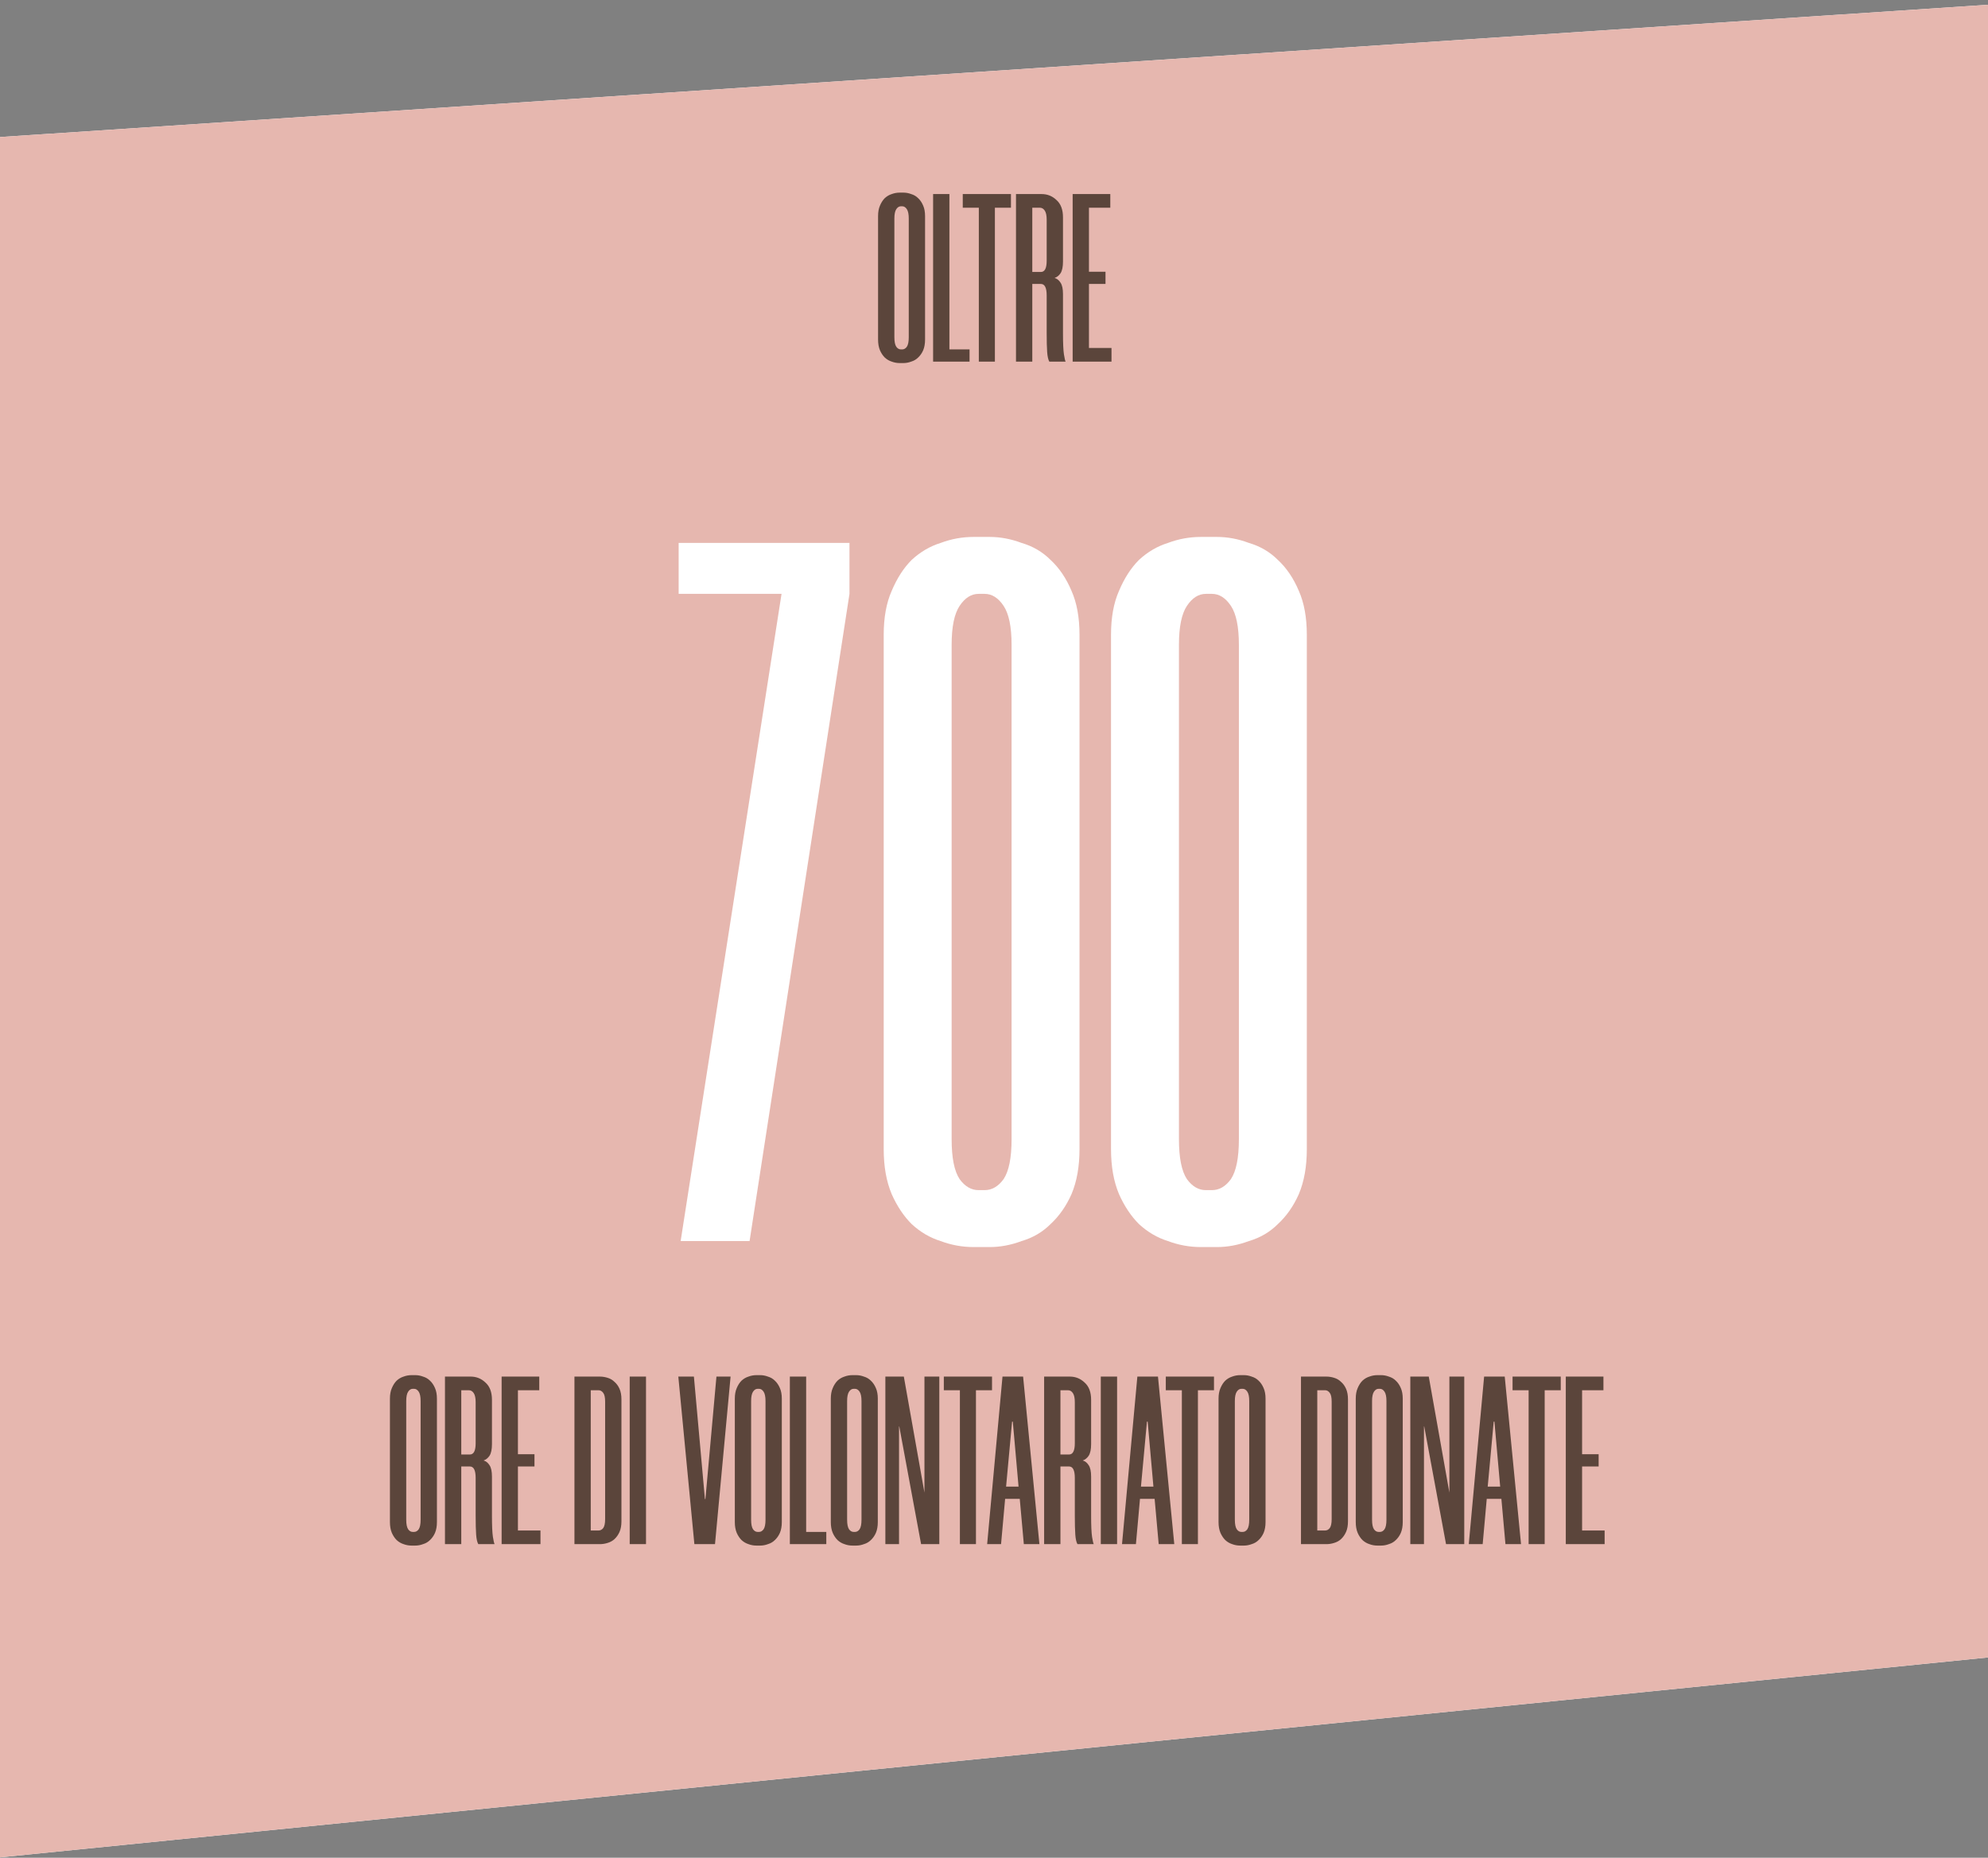 <svg width="398" height="372" viewBox="0 0 398 372" fill="none" xmlns="http://www.w3.org/2000/svg">
<rect x="0" y="0" width="398" height="372" fill="#808080" stroke="none"/>
<path d="M0 27.445L398 0.947V331.892L0 371.921V27.445Z" fill="white"/>
<path d="M0 27.445L398 0.947V331.892L0 371.921V27.445Z" fill="#E6B7AF"/>
<path d="M136.266 248.516L156.466 118.916H135.866V108.716H170.066V118.916L150.066 248.516H136.266ZM194.919 249.716C192.652 249.716 190.452 249.316 188.319 248.516C186.185 247.849 184.252 246.716 182.519 245.116C180.919 243.516 179.585 241.516 178.519 239.116C177.452 236.582 176.919 233.582 176.919 230.116V127.116C176.919 123.649 177.452 120.716 178.519 118.316C179.585 115.782 180.919 113.716 182.519 112.116C184.252 110.516 186.185 109.382 188.319 108.716C190.452 107.916 192.652 107.516 194.919 107.516H198.119C200.252 107.516 202.385 107.916 204.519 108.716C206.785 109.382 208.719 110.516 210.319 112.116C212.052 113.716 213.452 115.782 214.519 118.316C215.585 120.716 216.119 123.649 216.119 127.116V230.116C216.119 233.582 215.585 236.582 214.519 239.116C213.452 241.516 212.052 243.516 210.319 245.116C208.719 246.716 206.785 247.849 204.519 248.516C202.385 249.316 200.252 249.716 198.119 249.716H194.919ZM195.919 118.916C194.452 118.916 193.185 119.716 192.119 121.316C191.052 122.916 190.519 125.516 190.519 129.116V228.116C190.519 231.849 191.052 234.516 192.119 236.116C193.185 237.582 194.452 238.316 195.919 238.316H197.119C198.585 238.316 199.852 237.582 200.919 236.116C201.985 234.516 202.519 231.849 202.519 228.116V129.116C202.519 125.516 201.985 122.916 200.919 121.316C199.852 119.716 198.585 118.916 197.119 118.916H195.919ZM240.427 249.716C238.16 249.716 235.96 249.316 233.827 248.516C231.693 247.849 229.76 246.716 228.027 245.116C226.427 243.516 225.093 241.516 224.027 239.116C222.96 236.582 222.427 233.582 222.427 230.116V127.116C222.427 123.649 222.96 120.716 224.027 118.316C225.093 115.782 226.427 113.716 228.027 112.116C229.76 110.516 231.693 109.382 233.827 108.716C235.96 107.916 238.16 107.516 240.427 107.516H243.627C245.76 107.516 247.893 107.916 250.027 108.716C252.293 109.382 254.227 110.516 255.827 112.116C257.56 113.716 258.96 115.782 260.027 118.316C261.093 120.716 261.627 123.649 261.627 127.116V230.116C261.627 233.582 261.093 236.582 260.027 239.116C258.96 241.516 257.56 243.516 255.827 245.116C254.227 246.716 252.293 247.849 250.027 248.516C247.893 249.316 245.76 249.716 243.627 249.716H240.427ZM241.427 118.916C239.96 118.916 238.693 119.716 237.627 121.316C236.56 122.916 236.027 125.516 236.027 129.116V228.116C236.027 231.849 236.56 234.516 237.627 236.116C238.693 237.582 239.96 238.316 241.427 238.316H242.627C244.093 238.316 245.36 237.582 246.427 236.116C247.493 234.516 248.027 231.849 248.027 228.116V129.116C248.027 125.516 247.493 122.916 246.427 121.316C245.36 119.716 244.093 118.916 242.627 118.916H241.427Z" fill="white"/>
<path d="M82.385 309.491C81.841 309.491 81.313 309.395 80.801 309.203C80.289 309.043 79.825 308.771 79.409 308.387C79.025 308.003 78.705 307.523 78.449 306.947C78.193 306.339 78.065 305.619 78.065 304.787V280.067C78.065 279.235 78.193 278.531 78.449 277.955C78.705 277.347 79.025 276.851 79.409 276.467C79.825 276.083 80.289 275.811 80.801 275.651C81.313 275.459 81.841 275.363 82.385 275.363H83.153C83.665 275.363 84.177 275.459 84.689 275.651C85.233 275.811 85.697 276.083 86.081 276.467C86.497 276.851 86.833 277.347 87.089 277.955C87.345 278.531 87.473 279.235 87.473 280.067V304.787C87.473 305.619 87.345 306.339 87.089 306.947C86.833 307.523 86.497 308.003 86.081 308.387C85.697 308.771 85.233 309.043 84.689 309.203C84.177 309.395 83.665 309.491 83.153 309.491H82.385ZM82.625 278.099C82.273 278.099 81.969 278.291 81.713 278.675C81.457 279.059 81.329 279.683 81.329 280.547V304.307C81.329 305.203 81.457 305.843 81.713 306.227C81.969 306.579 82.273 306.755 82.625 306.755H82.913C83.265 306.755 83.569 306.579 83.825 306.227C84.081 305.843 84.209 305.203 84.209 304.307V280.547C84.209 279.683 84.081 279.059 83.825 278.675C83.569 278.291 83.265 278.099 82.913 278.099H82.625ZM98.491 289.187C98.491 290.211 98.331 290.979 98.011 291.491C97.691 291.971 97.291 292.291 96.811 292.451C97.291 292.579 97.691 292.899 98.011 293.411C98.331 293.891 98.491 294.643 98.491 295.667V303.491C98.491 305.507 98.555 306.931 98.683 307.763C98.811 308.563 98.923 309.043 99.019 309.203H95.755C95.531 308.819 95.387 308.179 95.323 307.283C95.259 306.387 95.227 305.123 95.227 303.491V295.955C95.227 294.419 94.843 293.651 94.075 293.651H92.347V309.203H89.083V275.651H94.219C95.371 275.651 96.363 276.051 97.195 276.851C98.059 277.619 98.491 278.771 98.491 280.307V289.187ZM94.075 291.251C94.843 291.251 95.227 290.499 95.227 288.995V280.787C95.227 279.955 95.099 279.347 94.843 278.963C94.587 278.579 94.267 278.387 93.883 278.387H92.347V291.251H94.075ZM103.69 278.387V291.203H107.002V293.651H103.69V306.467H108.202V309.203H100.426V275.651H107.962V278.387H103.69ZM115.005 309.203V275.651H120.093C120.605 275.651 121.117 275.731 121.629 275.891C122.173 276.051 122.637 276.323 123.021 276.707C123.437 277.059 123.773 277.523 124.029 278.099C124.285 278.675 124.413 279.379 124.413 280.211V304.643C124.413 305.475 124.285 306.179 124.029 306.755C123.773 307.331 123.437 307.811 123.021 308.195C122.637 308.547 122.173 308.803 121.629 308.963C121.117 309.123 120.605 309.203 120.093 309.203H115.005ZM118.269 278.387V306.467H119.853C120.205 306.467 120.509 306.307 120.765 305.987C121.021 305.635 121.149 305.027 121.149 304.163V280.691C121.149 279.827 121.021 279.235 120.765 278.915C120.509 278.563 120.205 278.387 119.853 278.387H118.269ZM129.331 275.651V309.203H126.067V275.651H129.331ZM143.432 275.651H146.264L143.144 309.203H139.016L135.8 275.651H138.92L141.128 300.179H141.224L143.432 275.651ZM151.432 309.491C150.888 309.491 150.36 309.395 149.848 309.203C149.336 309.043 148.872 308.771 148.456 308.387C148.072 308.003 147.752 307.523 147.496 306.947C147.24 306.339 147.112 305.619 147.112 304.787V280.067C147.112 279.235 147.24 278.531 147.496 277.955C147.752 277.347 148.072 276.851 148.456 276.467C148.872 276.083 149.336 275.811 149.848 275.651C150.36 275.459 150.888 275.363 151.432 275.363H152.2C152.712 275.363 153.224 275.459 153.736 275.651C154.28 275.811 154.744 276.083 155.128 276.467C155.544 276.851 155.88 277.347 156.136 277.955C156.392 278.531 156.52 279.235 156.52 280.067V304.787C156.52 305.619 156.392 306.339 156.136 306.947C155.88 307.523 155.544 308.003 155.128 308.387C154.744 308.771 154.28 309.043 153.736 309.203C153.224 309.395 152.712 309.491 152.2 309.491H151.432ZM151.672 278.099C151.32 278.099 151.016 278.291 150.76 278.675C150.504 279.059 150.376 279.683 150.376 280.547V304.307C150.376 305.203 150.504 305.843 150.76 306.227C151.016 306.579 151.32 306.755 151.672 306.755H151.96C152.312 306.755 152.616 306.579 152.872 306.227C153.128 305.843 153.256 305.203 153.256 304.307V280.547C153.256 279.683 153.128 279.059 152.872 278.675C152.616 278.291 152.312 278.099 151.96 278.099H151.672ZM161.394 275.651V306.755H165.426V309.203H158.13V275.651H161.394ZM170.65 309.491C170.106 309.491 169.578 309.395 169.066 309.203C168.554 309.043 168.09 308.771 167.674 308.387C167.29 308.003 166.97 307.523 166.714 306.947C166.458 306.339 166.33 305.619 166.33 304.787V280.067C166.33 279.235 166.458 278.531 166.714 277.955C166.97 277.347 167.29 276.851 167.674 276.467C168.09 276.083 168.554 275.811 169.066 275.651C169.578 275.459 170.106 275.363 170.65 275.363H171.418C171.93 275.363 172.442 275.459 172.954 275.651C173.498 275.811 173.962 276.083 174.346 276.467C174.762 276.851 175.098 277.347 175.354 277.955C175.61 278.531 175.738 279.235 175.738 280.067V304.787C175.738 305.619 175.61 306.339 175.354 306.947C175.098 307.523 174.762 308.003 174.346 308.387C173.962 308.771 173.498 309.043 172.954 309.203C172.442 309.395 171.93 309.491 171.418 309.491H170.65ZM170.89 278.099C170.538 278.099 170.234 278.291 169.978 278.675C169.722 279.059 169.594 279.683 169.594 280.547V304.307C169.594 305.203 169.722 305.843 169.978 306.227C170.234 306.579 170.538 306.755 170.89 306.755H171.178C171.53 306.755 171.834 306.579 172.09 306.227C172.346 305.843 172.474 305.203 172.474 304.307V280.547C172.474 279.683 172.346 279.059 172.09 278.675C171.834 278.291 171.53 278.099 171.178 278.099H170.89ZM184.404 309.203L180.036 285.635H179.988V309.203H177.252V275.651H180.948L185.076 298.883V275.651H188.052V309.203H184.404ZM198.604 278.387H195.388V309.203H192.172V278.387H188.956V275.651H198.604V278.387ZM204.156 300.131H201.228L200.412 309.203H197.628L200.7 275.651H204.828L208.092 309.203H204.972L204.156 300.131ZM201.42 297.683H203.916L202.764 284.675H202.62L201.42 297.683ZM218.444 289.187C218.444 290.211 218.284 290.979 217.964 291.491C217.644 291.971 217.244 292.291 216.764 292.451C217.244 292.579 217.644 292.899 217.964 293.411C218.284 293.891 218.444 294.643 218.444 295.667V303.491C218.444 305.507 218.508 306.931 218.636 307.763C218.764 308.563 218.876 309.043 218.972 309.203H215.708C215.484 308.819 215.34 308.179 215.276 307.283C215.212 306.387 215.18 305.123 215.18 303.491V295.955C215.18 294.419 214.796 293.651 214.028 293.651H212.3V309.203H209.036V275.651H214.172C215.324 275.651 216.316 276.051 217.148 276.851C218.012 277.619 218.444 278.771 218.444 280.307V289.187ZM214.028 291.251C214.796 291.251 215.18 290.499 215.18 288.995V280.787C215.18 279.955 215.052 279.347 214.796 278.963C214.54 278.579 214.22 278.387 213.836 278.387H212.3V291.251H214.028ZM223.644 275.651V309.203H220.38V275.651H223.644ZM231.156 300.131H228.228L227.412 309.203H224.628L227.7 275.651H231.828L235.092 309.203H231.972L231.156 300.131ZM228.42 297.683H230.916L229.764 284.675H229.62L228.42 297.683ZM243.042 278.387H239.826V309.203H236.61V278.387H233.394V275.651H243.042V278.387ZM248.275 309.491C247.731 309.491 247.203 309.395 246.691 309.203C246.179 309.043 245.715 308.771 245.299 308.387C244.915 308.003 244.595 307.523 244.339 306.947C244.083 306.339 243.955 305.619 243.955 304.787V280.067C243.955 279.235 244.083 278.531 244.339 277.955C244.595 277.347 244.915 276.851 245.299 276.467C245.715 276.083 246.179 275.811 246.691 275.651C247.203 275.459 247.731 275.363 248.275 275.363H249.043C249.555 275.363 250.067 275.459 250.579 275.651C251.123 275.811 251.587 276.083 251.971 276.467C252.387 276.851 252.723 277.347 252.979 277.955C253.235 278.531 253.363 279.235 253.363 280.067V304.787C253.363 305.619 253.235 306.339 252.979 306.947C252.723 307.523 252.387 308.003 251.971 308.387C251.587 308.771 251.123 309.043 250.579 309.203C250.067 309.395 249.555 309.491 249.043 309.491H248.275ZM248.515 278.099C248.163 278.099 247.859 278.291 247.603 278.675C247.347 279.059 247.219 279.683 247.219 280.547V304.307C247.219 305.203 247.347 305.843 247.603 306.227C247.859 306.579 248.163 306.755 248.515 306.755H248.803C249.155 306.755 249.459 306.579 249.715 306.227C249.971 305.843 250.099 305.203 250.099 304.307V280.547C250.099 279.683 249.971 279.059 249.715 278.675C249.459 278.291 249.155 278.099 248.803 278.099H248.515ZM260.458 309.203V275.651H265.546C266.058 275.651 266.57 275.731 267.082 275.891C267.626 276.051 268.09 276.323 268.474 276.707C268.89 277.059 269.226 277.523 269.482 278.099C269.738 278.675 269.866 279.379 269.866 280.211V304.643C269.866 305.475 269.738 306.179 269.482 306.755C269.226 307.331 268.89 307.811 268.474 308.195C268.09 308.547 267.626 308.803 267.082 308.963C266.57 309.123 266.058 309.203 265.546 309.203H260.458ZM263.722 278.387V306.467H265.306C265.658 306.467 265.962 306.307 266.218 305.987C266.474 305.635 266.602 305.027 266.602 304.163V280.691C266.602 279.827 266.474 279.235 266.218 278.915C265.962 278.563 265.658 278.387 265.306 278.387H263.722ZM275.744 309.491C275.2 309.491 274.672 309.395 274.16 309.203C273.648 309.043 273.184 308.771 272.768 308.387C272.384 308.003 272.064 307.523 271.808 306.947C271.552 306.339 271.424 305.619 271.424 304.787V280.067C271.424 279.235 271.552 278.531 271.808 277.955C272.064 277.347 272.384 276.851 272.768 276.467C273.184 276.083 273.648 275.811 274.16 275.651C274.672 275.459 275.2 275.363 275.744 275.363H276.512C277.024 275.363 277.536 275.459 278.048 275.651C278.592 275.811 279.056 276.083 279.44 276.467C279.856 276.851 280.192 277.347 280.448 277.955C280.704 278.531 280.832 279.235 280.832 280.067V304.787C280.832 305.619 280.704 306.339 280.448 306.947C280.192 307.523 279.856 308.003 279.44 308.387C279.056 308.771 278.592 309.043 278.048 309.203C277.536 309.395 277.024 309.491 276.512 309.491H275.744ZM275.984 278.099C275.632 278.099 275.328 278.291 275.072 278.675C274.816 279.059 274.688 279.683 274.688 280.547V304.307C274.688 305.203 274.816 305.843 275.072 306.227C275.328 306.579 275.632 306.755 275.984 306.755H276.272C276.624 306.755 276.928 306.579 277.184 306.227C277.44 305.843 277.568 305.203 277.568 304.307V280.547C277.568 279.683 277.44 279.059 277.184 278.675C276.928 278.291 276.624 278.099 276.272 278.099H275.984ZM289.498 309.203L285.13 285.635H285.082V309.203H282.346V275.651H286.042L290.17 298.883V275.651H293.146V309.203H289.498ZM300.578 300.131H297.65L296.834 309.203H294.05L297.122 275.651H301.25L304.514 309.203H301.394L300.578 300.131ZM297.842 297.683H300.338L299.186 284.675H299.042L297.842 297.683ZM312.464 278.387H309.248V309.203H306.032V278.387H302.816V275.651H312.464V278.387ZM316.737 278.387V291.203H320.049V293.651H316.737V306.467H321.249V309.203H313.473V275.651H321.009V278.387H316.737Z" fill="#5B453B"/>
<path d="M180.111 72.7C179.567 72.7 179.039 72.604 178.527 72.412C178.015 72.252 177.551 71.98 177.135 71.596C176.751 71.212 176.431 70.732 176.175 70.156C175.919 69.548 175.791 68.828 175.791 67.996V43.276C175.791 42.444 175.919 41.74 176.175 41.164C176.431 40.556 176.751 40.06 177.135 39.676C177.551 39.292 178.015 39.02 178.527 38.86C179.039 38.668 179.567 38.572 180.111 38.572H180.879C181.391 38.572 181.903 38.668 182.415 38.86C182.959 39.02 183.423 39.292 183.807 39.676C184.223 40.06 184.559 40.556 184.815 41.164C185.071 41.74 185.199 42.444 185.199 43.276V67.996C185.199 68.828 185.071 69.548 184.815 70.156C184.559 70.732 184.223 71.212 183.807 71.596C183.423 71.98 182.959 72.252 182.415 72.412C181.903 72.604 181.391 72.7 180.879 72.7H180.111ZM180.351 41.308C179.999 41.308 179.695 41.5 179.439 41.884C179.183 42.268 179.055 42.892 179.055 43.756V67.516C179.055 68.412 179.183 69.052 179.439 69.436C179.695 69.788 179.999 69.964 180.351 69.964H180.639C180.991 69.964 181.295 69.788 181.551 69.436C181.807 69.052 181.935 68.412 181.935 67.516V43.756C181.935 42.892 181.807 42.268 181.551 41.884C181.295 41.5 180.991 41.308 180.639 41.308H180.351ZM190.073 38.86V69.964H194.105V72.412H186.809V38.86H190.073ZM202.394 41.596H199.178V72.412H195.962V41.596H192.746V38.86H202.394V41.596ZM212.811 52.396C212.811 53.42 212.651 54.188 212.331 54.7C212.011 55.18 211.611 55.5 211.131 55.66C211.611 55.788 212.011 56.108 212.331 56.62C212.651 57.1 212.811 57.852 212.811 58.876V66.7C212.811 68.716 212.875 70.14 213.003 70.972C213.131 71.772 213.243 72.252 213.339 72.412H210.075C209.851 72.028 209.707 71.388 209.643 70.492C209.579 69.596 209.547 68.332 209.547 66.7V59.164C209.547 57.628 209.163 56.86 208.395 56.86H206.667V72.412H203.403V38.86H208.539C209.691 38.86 210.683 39.26 211.515 40.06C212.379 40.828 212.811 41.98 212.811 43.516V52.396ZM208.395 54.46C209.163 54.46 209.547 53.708 209.547 52.204V43.996C209.547 43.164 209.419 42.556 209.163 42.172C208.907 41.788 208.587 41.596 208.203 41.596H206.667V54.46H208.395ZM218.011 41.596V54.412H221.323V56.86H218.011V69.676H222.523V72.412H214.747V38.86H222.283V41.596H218.011Z" fill="#5B453B"/>
</svg>
